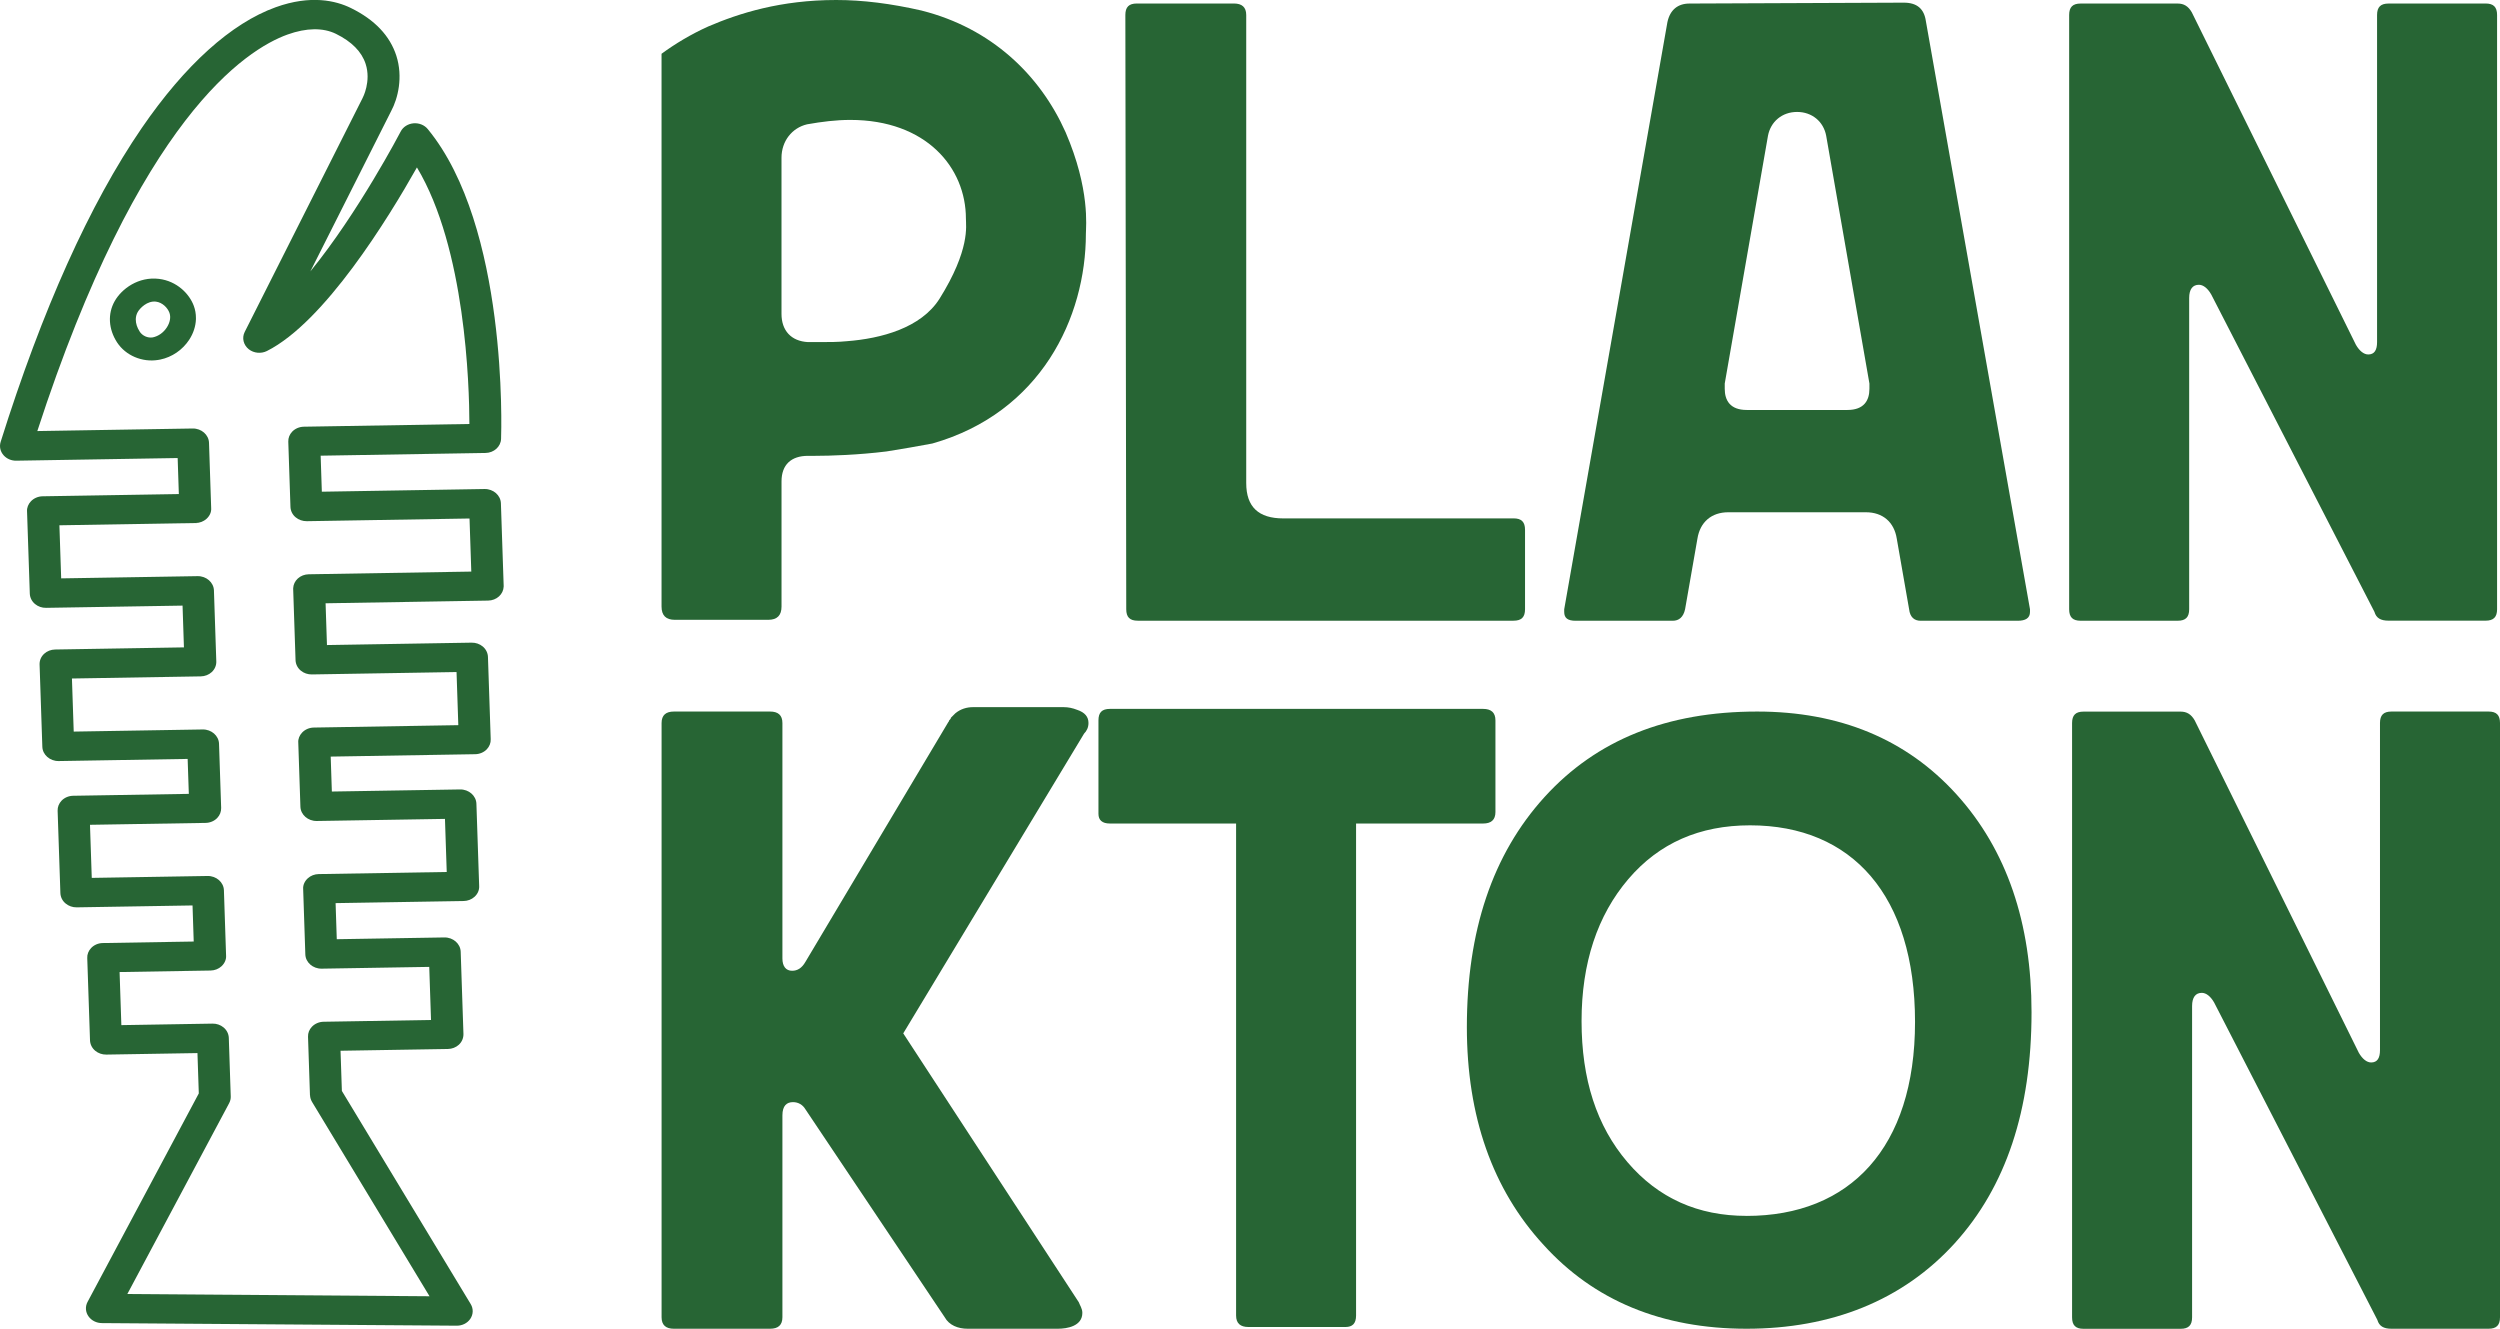 <?xml version="1.0" encoding="UTF-8"?>
<svg xmlns="http://www.w3.org/2000/svg" xmlns:xlink="http://www.w3.org/1999/xlink" id="b" width="762" height="405" viewBox="0 0 762 405">
  <defs>
    <clipPath id="d">
      <rect width="762" height="405" fill="none"></rect>
    </clipPath>
  </defs>
  <g id="c">
    <g clip-path="url(#d)">
      <path d="M280.97,3.23c-9.41-2.15-18.02-3.23-26.09-3.23-16.94,0-29.58,4.03-38.99,8.06-5.38,2.42-10.22,5.37-14.25,8.33v168.5c0,2.68,1.34,4.03,4.03,4.03h28.5c2.69,0,4.04-1.34,4.04-4.03v-38.16c0-5.11,2.96-7.79,8.07-7.79h2.15c4.57,0,13.18-.27,21.78-1.34,5.11-.81,9.68-1.61,13.98-2.42,33.07-9.41,46.79-38.43,46.79-63.96,0-2.15,1.34-13.44-6.18-30.9-7.8-17.47-22.59-31.71-43.83-37.08h0ZM286.34,91.1c-5.65,8.87-17.75,12.1-28.24,12.9-2.69.27-5.38.27-8.33.27h-3.5c-5.11-.27-8.07-3.5-8.07-8.6v-47.57c0-5.11,3.23-9.14,7.8-10.21,4.57-.81,8.87-1.34,13.18-1.34,23.12,0,35.23,14.51,35.23,30.1,0,2.15,1.34,9.41-8.07,24.45h0Z" fill="#276534"></path>
      <path d="M461.33,158.01h-70.19c-7.53,0-11.29-3.5-11.29-10.75V4.57c0-2.42-1.34-3.5-3.76-3.5h-29.58c-2.42,0-3.5,1.08-3.5,3.5l.27,181.12c0,2.42,1.08,3.5,3.5,3.5h114.55c2.42,0,3.5-1.08,3.5-3.5v-24.19c0-2.42-1.08-3.5-3.5-3.5h0Z" fill="#276534"></path>
      <path d="M580.29.81l-65.34.27c-3.5,0-5.91,1.88-6.72,5.65l-31.46,178.98v.81c0,1.88,1.08,2.69,3.5,2.69h29.58c1.88,0,3.23-1.08,3.76-3.5l3.76-21.5c.81-5.11,4.31-8.07,9.41-8.07h41.95c5.11,0,8.61,2.96,9.41,8.07l3.76,21.5c.27,2.42,1.61,3.5,3.5,3.5h29.58c2.42,0,3.76-.81,3.76-2.69v-.81l-31.73-179.25c-.53-3.76-2.69-5.65-6.73-5.65h0ZM569.8,118.51c0,3.5-1.61,6.45-6.72,6.45h-30.66c-5.11,0-6.72-2.95-6.72-6.45v-1.61l13.18-75.52c.81-4.3,4.3-7.26,8.87-7.26s8.07,2.95,8.87,7.26l13.18,75.52v1.61h0Z" fill="#276534"></path>
      <path d="M757.61,1.08h-29.58c-2.42,0-3.5,1.08-3.5,3.5v99.7c0,2.42-.81,3.76-2.69,3.76-1.34,0-2.68-1.08-3.76-2.95L668.06,3.76c-1.08-1.88-2.42-2.68-4.3-2.68h-29.58c-2.42,0-3.5,1.08-3.5,3.5v181.12c0,2.42,1.08,3.5,3.5,3.5h29.58c2.42,0,3.5-1.08,3.5-3.5v-94.87c0-2.69,1.08-4.03,2.96-4.03,1.34,0,2.69,1.08,3.76,2.95l49.75,96.74c.53,1.88,1.88,2.69,4.3,2.69h29.58c2.42,0,3.5-1.08,3.5-3.5V4.57c0-2.42-1.08-3.5-3.5-3.5h0Z" fill="#276534"></path>
      <path d="M328.29,216.35c-1.34-.53-2.69-.81-4.04-.81h-27.69c-1.88,0-3.76.54-5.38,1.88l-1.34,1.34c0,.18-.09.36-.27.54l-.26.26c0,.18-.09.36-.27.54l-43.56,73.1c-1.08,1.88-2.42,2.69-4.04,2.69-1.88,0-2.96-1.34-2.96-3.76v-71.75c0-2.42-1.34-3.5-3.76-3.5h-29.31c-2.42,0-3.76,1.08-3.76,3.5v181.12c0,2.42,1.34,3.5,3.76,3.5h29.31c2.42,0,3.76-1.08,3.76-3.5v-61.54c0-2.96,1.34-4.03,3.23-4.03,1.61,0,2.96.81,3.76,2.15l42.48,63.42c1.34,2.42,4.04,3.5,6.99,3.5h27.43c2.96,0,7.53-.81,7.53-4.84,0-1.34-.81-2.42-1.08-3.23l-53.51-81.96,55.12-91.37c.81-.81,1.34-1.88,1.34-3.23,0-1.88-1.08-3.23-3.5-4.03h0Z" fill="#276534"></path>
      <path d="M455.81,219.57c0-2.42-1.34-3.5-3.76-3.5h-113.74c-2.42,0-3.5,1.08-3.5,3.5v28.48c0,1.88,1.08,2.96,3.5,2.96h38.45v149.96c0,2.42,1.34,3.5,3.76,3.5h29.58c2.15,0,3.23-1.08,3.23-3.5v-149.96h38.72c2.42,0,3.76-1.08,3.76-3.5v-27.95h0Z" fill="#276534"></path>
      <path d="M535.57,216.88c-27.43,0-48.94,8.6-64.81,26.07-15.87,17.47-23.66,40.84-23.66,70.14,0,27.14,7.8,49.45,23.4,66.38,15.33,16.93,36.04,25.53,61.85,25.53s47.6-8.6,63.46-26.07c15.6-17.2,23.4-40.58,23.4-70.41,0-27.14-7.53-49.45-22.86-66.38-15.33-16.93-35.77-25.26-60.77-25.26h0ZM532.34,370.6c-14.79,0-26.89-5.37-36.3-16.39-9.41-11.02-13.98-25.26-13.98-42.99s4.84-32.24,14.25-43.27c9.41-11.02,21.78-16.39,37.11-16.39,31.19,0,50.28,21.5,50.28,59.93s-19.9,59.12-51.36,59.12h0Z" fill="#276534"></path>
      <path d="M758.5,216.88h-29.58c-2.42,0-3.5,1.08-3.5,3.5v99.7c0,2.42-.81,3.76-2.69,3.76-1.34,0-2.68-1.08-3.76-2.95l-50.02-101.31c-1.08-1.88-2.42-2.68-4.3-2.68h-29.58c-2.42,0-3.5,1.08-3.5,3.5v181.12c0,2.42,1.08,3.5,3.5,3.5h29.58c2.42,0,3.5-1.08,3.5-3.5v-94.87c0-2.69,1.08-4.03,2.96-4.03,1.34,0,2.69,1.08,3.76,2.95l49.75,96.74c.54,1.88,1.88,2.69,4.3,2.69h29.58c2.42,0,3.5-1.08,3.5-3.5v-181.12c0-2.42-1.08-3.5-3.5-3.5h0Z" fill="#276534"></path>
      <path d="M136.52,319.73c1.26-.02,2.44-.48,3.33-1.29.94-.86,1.43-2.04,1.41-3.27l-.84-25.09c-.08-2.44-2.31-4.39-4.98-4.35l-32.79.54-.36-11,39.02-.64c1.26-.02,2.44-.48,3.33-1.29.94-.86,1.48-2.02,1.41-3.28l-.84-25.09c-.08-2.44-2.31-4.39-4.98-4.35l-39.08.64-.35-10.65,44.03-.73c1.36-.02,2.66-.57,3.55-1.5.8-.84,1.24-1.93,1.19-3.07l-.84-25.09c-.04-1.21-.62-2.37-1.6-3.18-.93-.77-2.13-1.18-3.38-1.16l-44.09.73-.42-12.73,49.54-.82c1.26-.02,2.45-.48,3.33-1.29.86-.79,1.36-1.84,1.41-2.97v-.31l-.84-25.09c-.08-2.44-2.31-4.39-4.98-4.35l-49.6.82-.36-10.98,50.25-.83c2.57-.04,4.65-1.92,4.74-4.28.09-2.62,2.08-64.71-22.33-94.42-1.02-1.25-2.64-1.91-4.33-1.78-1.7.14-3.21,1.09-3.93,2.5-.15.29-12.96,24.79-27.54,42.64l24.61-48.83c2.12-3.93,3.66-10.43,1.61-16.87-1.96-6.12-6.61-11.02-13.85-14.57-4.56-2.24-12.23-4.1-22.93-.25-13.52,4.87-27.63,17.58-40.8,36.78C27.34,62.18,12.86,94.38.19,134.71c-.44,1.41-.1,2.93.92,4.07.96,1.07,2.36,1.67,3.87,1.64l49.17-.81.36,10.98-41.52.68c-1.36.02-2.66.58-3.56,1.52-.81.85-1.26,1.95-1.19,3.05l.84,25.09c.04,1.21.62,2.37,1.6,3.18.93.77,2.12,1.19,3.38,1.16l41.58-.68.42,12.73-39.26.65c-1.26.02-2.44.48-3.33,1.29-.94.86-1.44,2.01-1.41,3.27l.84,25.09c.08,2.44,2.31,4.39,4.98,4.35l39.31-.65.36,10.65-35.25.58c-1.36.02-2.66.57-3.55,1.51-.8.84-1.23,1.93-1.19,3.06l.84,25.09c.04,1.21.62,2.38,1.6,3.18.93.77,2.12,1.19,3.38,1.17l35.3-.58.36,11-27.72.46c-1.37.02-2.67.58-3.56,1.53-.8.85-1.23,1.95-1.17,3.04l.84,25.09c.04,1.21.62,2.37,1.6,3.18.93.77,2.13,1.18,3.38,1.16l27.77-.46.41,12.29-33.91,63.56c-.76,1.42-.64,3.13.33,4.45.9,1.24,2.41,1.99,4.03,2l108.16.79c1.69.01,3.22-.76,4.12-2.05.95-1.38,1.01-3.12.14-4.55l-39.26-64.95-.41-12.25,32.74-.54h.01ZM94.5,333.82c.02.71.24,1.41.61,2.04l35.81,59.24-92.11-.68,31.03-58.16c.35-.66.53-1.39.49-2.1l-.59-17.82c-.04-1.21-.62-2.37-1.6-3.18-.93-.77-2.13-1.19-3.38-1.16l-27.77.46-.54-16.18,27.72-.46c1.26-.02,2.44-.48,3.33-1.29.94-.86,1.51-2.08,1.41-3.27l-.66-19.91c-.08-2.44-2.31-4.39-4.98-4.35l-35.3.58-.54-16.18,35.24-.58c1.36-.02,2.66-.57,3.55-1.51.8-.84,1.22-1.92,1.19-3.06l-.65-19.56c-.08-2.44-2.31-4.39-4.98-4.35l-39.31.65-.54-16.18,39.26-.65c1.26-.02,2.45-.48,3.33-1.29.94-.86,1.46-2.05,1.41-3.28l-.72-21.63c-.08-2.44-2.31-4.39-4.98-4.35l-41.58.68-.54-16.18,41.52-.69c1.26-.02,2.44-.48,3.33-1.29.94-.86,1.51-2.02,1.41-3.28l-.66-19.89c-.08-2.44-2.31-4.39-4.98-4.35l-47.35.78C42.41,35.95,75.01,15.07,87.65,10.52c5.73-2.06,10.83-2.13,14.76-.2,4.8,2.36,7.84,5.45,9.04,9.17,1.72,5.32-.85,10.24-.94,10.41l-35.93,71.29c-.91,1.81-.39,3.97,1.26,5.27,1.54,1.21,3.75,1.41,5.51.53,17.55-8.82,36.94-40.35,45.73-55.96,14.79,24.64,15.97,66.35,15.99,78.2l-50.45.83c-1.36.02-2.66.57-3.56,1.51-.8.84-1.23,1.9-1.19,3.06l.66,19.88c.04,1.21.62,2.38,1.6,3.18.93.77,2.13,1.18,3.38,1.17l49.6-.82.54,16.18-49.54.82c-1.26.02-2.45.48-3.34,1.29-.86.79-1.36,1.84-1.41,2.96v.31l.72,21.63c.04,1.21.62,2.37,1.6,3.18.93.77,2.13,1.18,3.38,1.16l44.09-.73.54,16.19-44.04.73c-1.37.02-2.67.58-3.57,1.53-.8.84-1.26,1.96-1.17,3.04l.65,19.56c.08,2.44,2.31,4.39,4.98,4.35l39.08-.64.54,16.18-39.02.64c-1.26.02-2.44.48-3.33,1.29-.94.86-1.51,2.06-1.41,3.28l.66,19.91c.08,2.44,2.31,4.39,4.98,4.35l32.79-.54.54,16.18-32.74.54c-1.36.02-2.66.58-3.56,1.52-.8.84-1.23,1.89-1.19,3.05l.59,17.81h.03Z" fill="#276534"></path>
      <path d="M48.82,109.6c3.62-.74,6.86-2.97,8.89-6.11,1.24-1.91,1.93-4.05,2.01-6.17,0-.14,0-.28,0-.42,0-1.26-.21-2.48-.64-3.65-1.32-3.63-5.12-7.58-10.64-8.25-6.21-.75-11.35,3-13.49,6.8-2.18,3.85-1.89,8.56.75,12.59,2.6,3.97,7.63,6.11,12.5,5.32.21-.03.44-.07.61-.11h0ZM42.58,101.06c-.79-1.19-1.19-2.46-1.19-3.66v-.19c.03-.76.22-1.46.58-2.09.66-1.18,2.9-3.5,5.57-3.18,1.96.24,3.55,1.88,4.1,3.39.48,1.32.19,2.95-.79,4.47-1.01,1.56-2.55,2.68-4.3,3.04-1.52.24-3.12-.46-3.98-1.77h0Z" fill="#276534"></path>
    </g>
  </g>
</svg>

